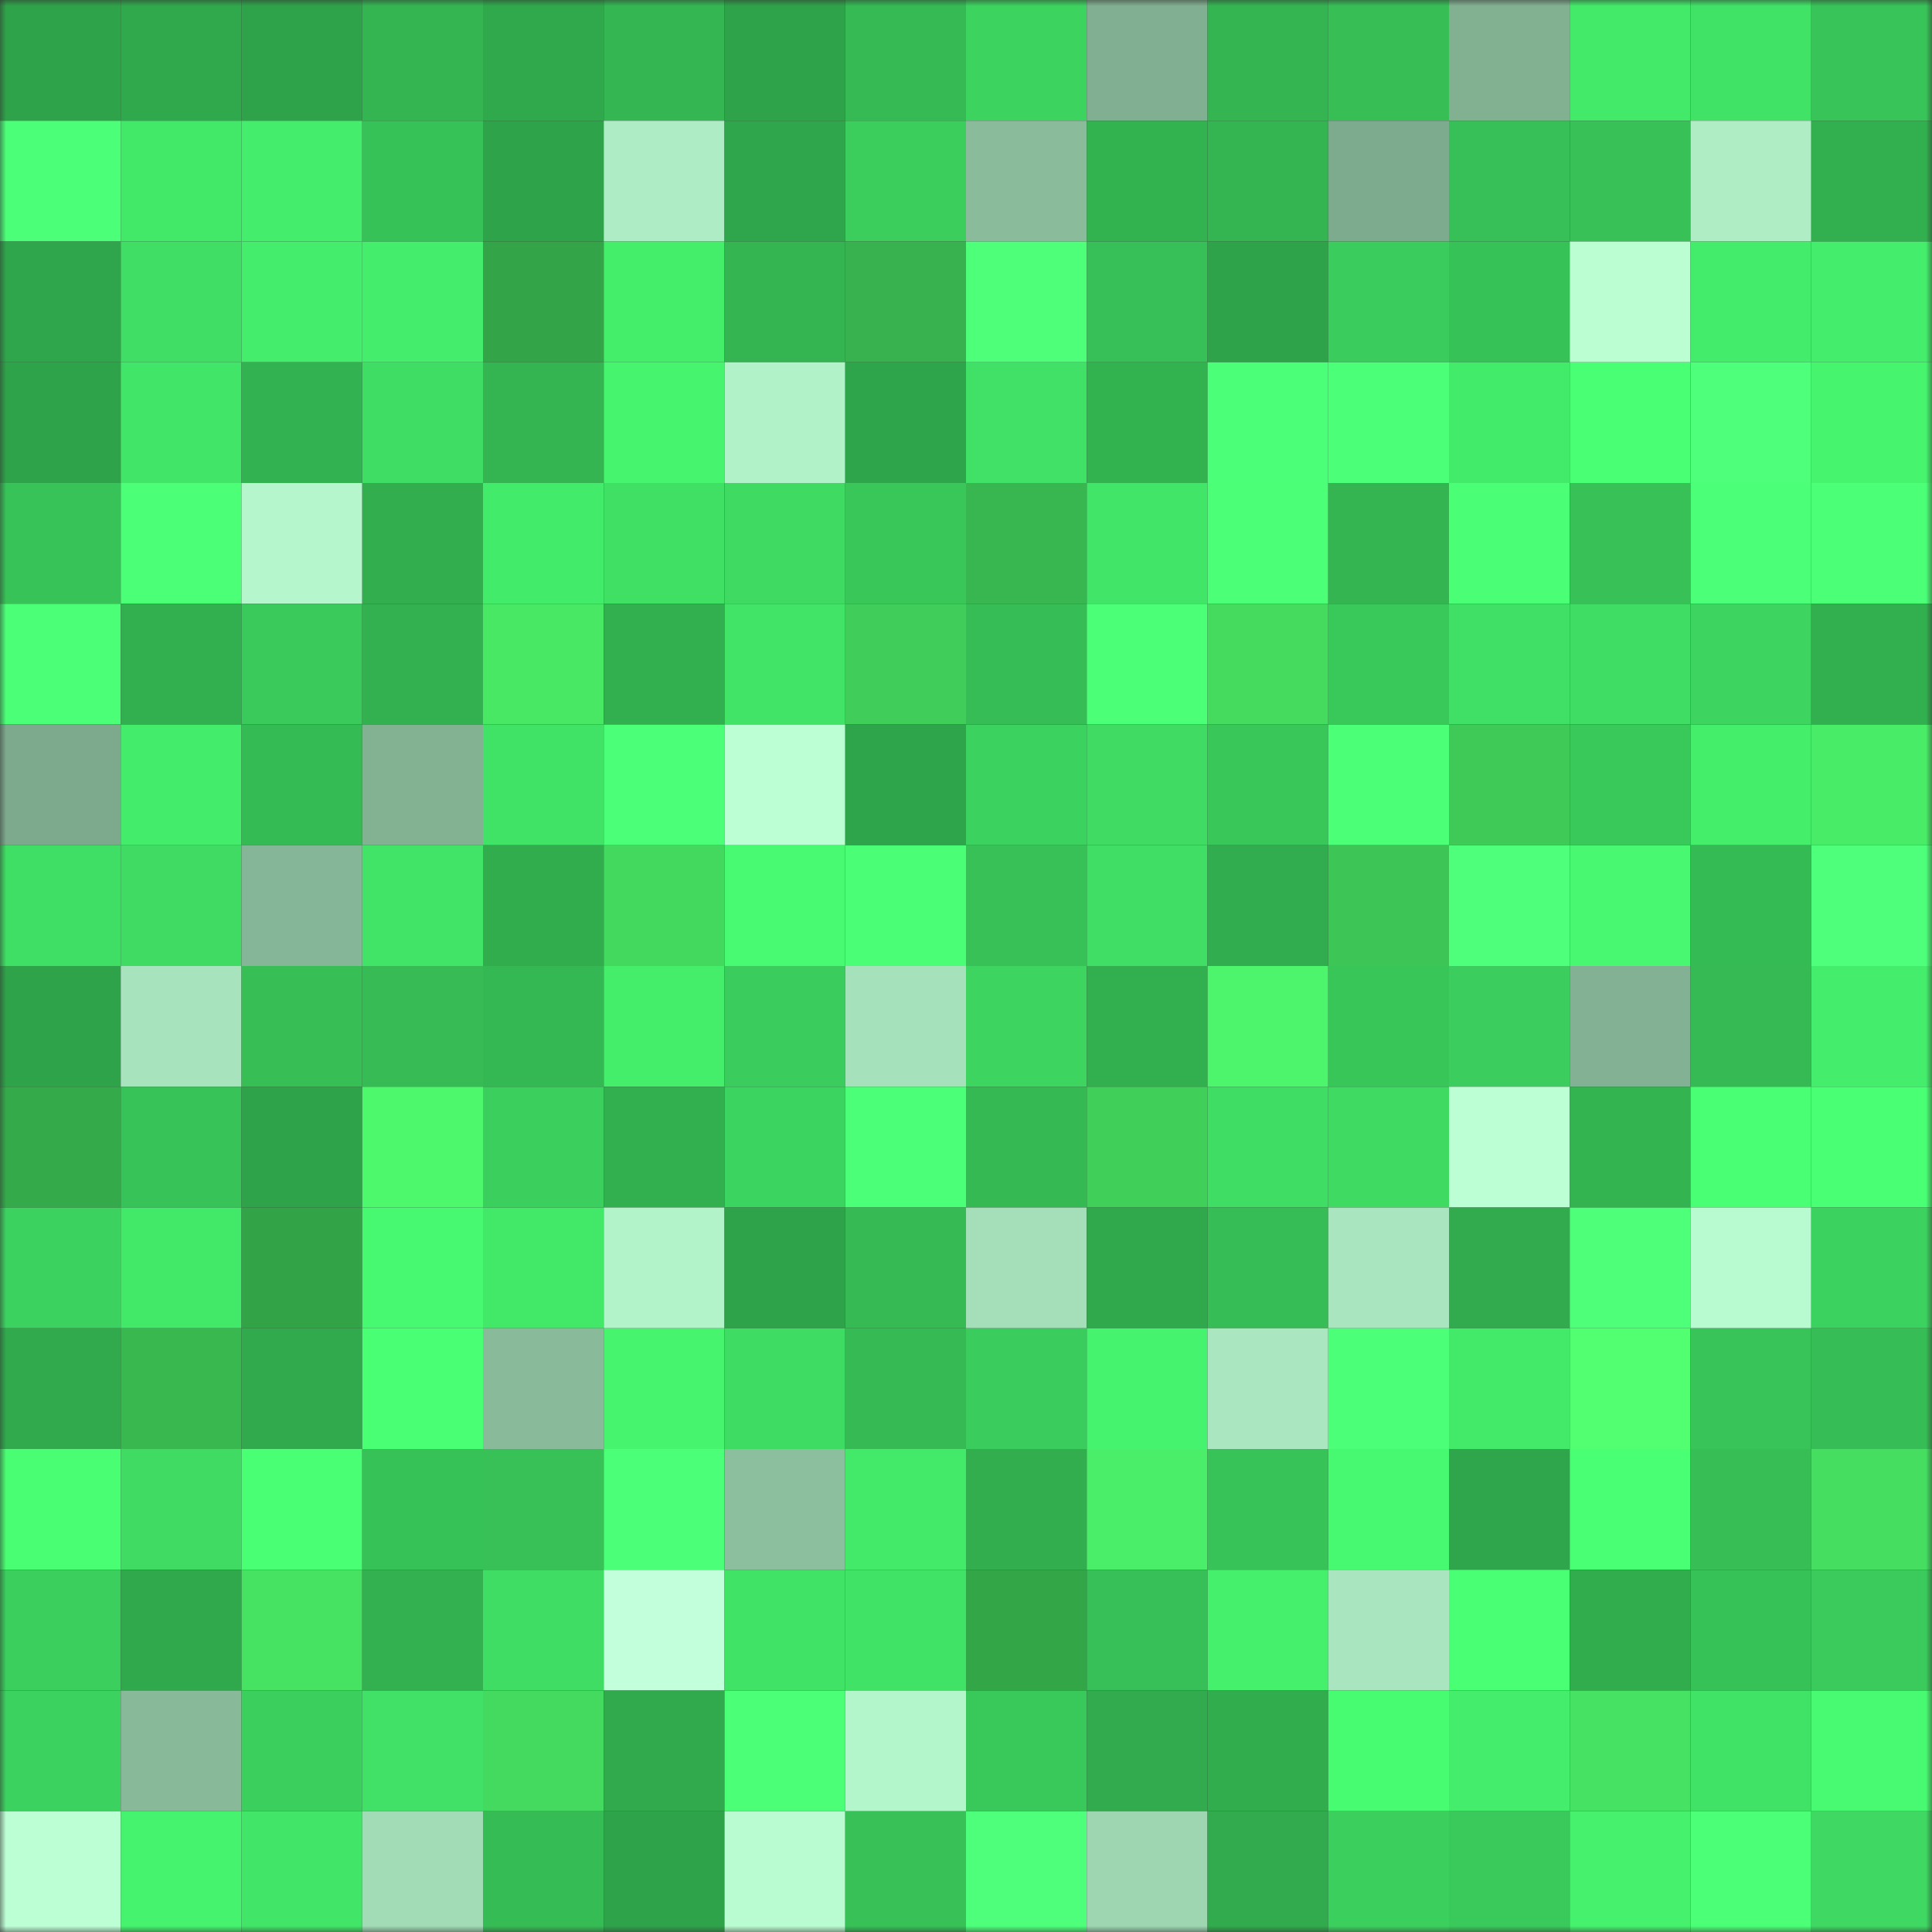 <svg viewBox="0 0 160 160" fill="none" role="img" xmlns="http://www.w3.org/2000/svg" width="240" height="240" name="lens%2Cgaelxue.lens"><rect x="0" y="0" width="160" height="160" fill="#333333" stroke="none"/><mask id="647087091" mask-type="alpha" maskUnits="userSpaceOnUse" x="0" y="0" width="160" height="160"><rect width="160" height="160" fill="#FFFFFF"></rect></mask><g mask="url(#647087091)"><rect x="0" y="0" width="10" height="10" fill="#2fa34a"></rect><rect x="10" y="0" width="10" height="10" fill="#30a84c"></rect><rect x="20" y="0" width="10" height="10" fill="#2fa34a"></rect><rect x="30" y="0" width="10" height="10" fill="#34b552"></rect><rect x="40" y="0" width="10" height="10" fill="#30a94c"></rect><rect x="50" y="0" width="10" height="10" fill="#34b753"></rect><rect x="60" y="0" width="10" height="10" fill="#2fa34a"></rect><rect x="70" y="0" width="10" height="10" fill="#35ba54"></rect><rect x="80" y="0" width="10" height="10" fill="#3cd35f"></rect><rect x="90" y="0" width="10" height="10" fill="#81af91"></rect><rect x="100" y="0" width="10" height="10" fill="#34b552"></rect><rect x="110" y="0" width="10" height="10" fill="#37bf56"></rect><rect x="120" y="0" width="10" height="10" fill="#82b192"></rect><rect x="130" y="0" width="10" height="10" fill="#43ea6a"></rect><rect x="140" y="0" width="10" height="10" fill="#41e366"></rect><rect x="150" y="0" width="10" height="10" fill="#38c458"></rect><rect x="0" y="10" width="10" height="10" fill="#4cff78"></rect><rect x="10" y="10" width="10" height="10" fill="#42e969"></rect><rect x="20" y="10" width="10" height="10" fill="#44ed6b"></rect><rect x="30" y="10" width="10" height="10" fill="#37c258"></rect><rect x="40" y="10" width="10" height="10" fill="#2fa34a"></rect><rect x="50" y="10" width="10" height="10" fill="#adecc4"></rect><rect x="60" y="10" width="10" height="10" fill="#2fa64b"></rect><rect x="70" y="10" width="10" height="10" fill="#3bce5d"></rect><rect x="80" y="10" width="10" height="10" fill="#8abb9b"></rect><rect x="90" y="10" width="10" height="10" fill="#33b250"></rect><rect x="100" y="10" width="10" height="10" fill="#34b552"></rect><rect x="110" y="10" width="10" height="10" fill="#7dab8e"></rect><rect x="120" y="10" width="10" height="10" fill="#37c057"></rect><rect x="130" y="10" width="10" height="10" fill="#37c157"></rect><rect x="140" y="10" width="10" height="10" fill="#afeec5"></rect><rect x="150" y="10" width="10" height="10" fill="#32b04f"></rect><rect x="0" y="20" width="10" height="10" fill="#2fa64b"></rect><rect x="10" y="20" width="10" height="10" fill="#40de64"></rect><rect x="20" y="20" width="10" height="10" fill="#44ee6c"></rect><rect x="30" y="20" width="10" height="10" fill="#44ee6c"></rect><rect x="40" y="20" width="10" height="10" fill="#33a447"></rect><rect x="50" y="20" width="10" height="10" fill="#44ee6b"></rect><rect x="60" y="20" width="10" height="10" fill="#34b552"></rect><rect x="70" y="20" width="10" height="10" fill="#37b24e"></rect><rect x="80" y="20" width="10" height="10" fill="#4dff79"></rect><rect x="90" y="20" width="10" height="10" fill="#37c057"></rect><rect x="100" y="20" width="10" height="10" fill="#2fa34a"></rect><rect x="110" y="20" width="10" height="10" fill="#3acc5c"></rect><rect x="120" y="20" width="10" height="10" fill="#37c258"></rect><rect x="130" y="20" width="10" height="10" fill="#bafed2"></rect><rect x="140" y="20" width="10" height="10" fill="#44ec6b"></rect><rect x="150" y="20" width="10" height="10" fill="#44ed6b"></rect><rect x="0" y="30" width="10" height="10" fill="#2fa34a"></rect><rect x="10" y="30" width="10" height="10" fill="#41e567"></rect><rect x="20" y="30" width="10" height="10" fill="#33b251"></rect><rect x="30" y="30" width="10" height="10" fill="#3fdd64"></rect><rect x="40" y="30" width="10" height="10" fill="#34b552"></rect><rect x="50" y="30" width="10" height="10" fill="#46f46e"></rect><rect x="60" y="30" width="10" height="10" fill="#b2f2c9"></rect><rect x="70" y="30" width="10" height="10" fill="#2fa54b"></rect><rect x="80" y="30" width="10" height="10" fill="#40e166"></rect><rect x="90" y="30" width="10" height="10" fill="#33b250"></rect><rect x="100" y="30" width="10" height="10" fill="#4cff78"></rect><rect x="110" y="30" width="10" height="10" fill="#4cff78"></rect><rect x="120" y="30" width="10" height="10" fill="#43eb6a"></rect><rect x="130" y="30" width="10" height="10" fill="#49ff73"></rect><rect x="140" y="30" width="10" height="10" fill="#4dff7a"></rect><rect x="150" y="30" width="10" height="10" fill="#46f46e"></rect><rect x="0" y="40" width="10" height="10" fill="#38c358"></rect><rect x="10" y="40" width="10" height="10" fill="#4bff77"></rect><rect x="20" y="40" width="10" height="10" fill="#b5f6cc"></rect><rect x="30" y="40" width="10" height="10" fill="#32ae4e"></rect><rect x="40" y="40" width="10" height="10" fill="#43eb6a"></rect><rect x="50" y="40" width="10" height="10" fill="#40e065"></rect><rect x="60" y="40" width="10" height="10" fill="#3eda62"></rect><rect x="70" y="40" width="10" height="10" fill="#39c75a"></rect><rect x="80" y="40" width="10" height="10" fill="#38b64f"></rect><rect x="90" y="40" width="10" height="10" fill="#41e567"></rect><rect x="100" y="40" width="10" height="10" fill="#4bff76"></rect><rect x="110" y="40" width="10" height="10" fill="#34b552"></rect><rect x="120" y="40" width="10" height="10" fill="#4aff76"></rect><rect x="130" y="40" width="10" height="10" fill="#37c157"></rect><rect x="140" y="40" width="10" height="10" fill="#4cff78"></rect><rect x="150" y="40" width="10" height="10" fill="#4bff77"></rect><rect x="0" y="50" width="10" height="10" fill="#4bff77"></rect><rect x="10" y="50" width="10" height="10" fill="#32af4f"></rect><rect x="20" y="50" width="10" height="10" fill="#3aca5b"></rect><rect x="30" y="50" width="10" height="10" fill="#33b150"></rect><rect x="40" y="50" width="10" height="10" fill="#48e865"></rect><rect x="50" y="50" width="10" height="10" fill="#32b050"></rect><rect x="60" y="50" width="10" height="10" fill="#41e467"></rect><rect x="70" y="50" width="10" height="10" fill="#40cd59"></rect><rect x="80" y="50" width="10" height="10" fill="#36bd55"></rect><rect x="90" y="50" width="10" height="10" fill="#4bff77"></rect><rect x="100" y="50" width="10" height="10" fill="#44db5f"></rect><rect x="110" y="50" width="10" height="10" fill="#39c95b"></rect><rect x="120" y="50" width="10" height="10" fill="#40df65"></rect><rect x="130" y="50" width="10" height="10" fill="#3fdd64"></rect><rect x="140" y="50" width="10" height="10" fill="#3dd560"></rect><rect x="150" y="50" width="10" height="10" fill="#32b04f"></rect><rect x="0" y="60" width="10" height="10" fill="#7daa8d"></rect><rect x="10" y="60" width="10" height="10" fill="#43ec6b"></rect><rect x="20" y="60" width="10" height="10" fill="#35bb54"></rect><rect x="30" y="60" width="10" height="10" fill="#83b293"></rect><rect x="40" y="60" width="10" height="10" fill="#41e367"></rect><rect x="50" y="60" width="10" height="10" fill="#4cff78"></rect><rect x="60" y="60" width="10" height="10" fill="#bdffd5"></rect><rect x="70" y="60" width="10" height="10" fill="#2fa54b"></rect><rect x="80" y="60" width="10" height="10" fill="#3cd25f"></rect><rect x="90" y="60" width="10" height="10" fill="#3fdb63"></rect><rect x="100" y="60" width="10" height="10" fill="#39c75a"></rect><rect x="110" y="60" width="10" height="10" fill="#4bff76"></rect><rect x="120" y="60" width="10" height="10" fill="#3fca58"></rect><rect x="130" y="60" width="10" height="10" fill="#39c85a"></rect><rect x="140" y="60" width="10" height="10" fill="#44ee6b"></rect><rect x="150" y="60" width="10" height="10" fill="#49ec67"></rect><rect x="0" y="70" width="10" height="10" fill="#3fde64"></rect><rect x="10" y="70" width="10" height="10" fill="#3fdb63"></rect><rect x="20" y="70" width="10" height="10" fill="#85b697"></rect><rect x="30" y="70" width="10" height="10" fill="#41e467"></rect><rect x="40" y="70" width="10" height="10" fill="#31ad4e"></rect><rect x="50" y="70" width="10" height="10" fill="#43d85e"></rect><rect x="60" y="70" width="10" height="10" fill="#47fa71"></rect><rect x="70" y="70" width="10" height="10" fill="#4aff76"></rect><rect x="80" y="70" width="10" height="10" fill="#37c157"></rect><rect x="90" y="70" width="10" height="10" fill="#40de64"></rect><rect x="100" y="70" width="10" height="10" fill="#31ac4e"></rect><rect x="110" y="70" width="10" height="10" fill="#3dc556"></rect><rect x="120" y="70" width="10" height="10" fill="#4dff7a"></rect><rect x="130" y="70" width="10" height="10" fill="#47f870"></rect><rect x="140" y="70" width="10" height="10" fill="#35bb54"></rect><rect x="150" y="70" width="10" height="10" fill="#4dff7a"></rect><rect x="0" y="80" width="10" height="10" fill="#2fa34a"></rect><rect x="10" y="80" width="10" height="10" fill="#a7e3bd"></rect><rect x="20" y="80" width="10" height="10" fill="#37bf56"></rect><rect x="30" y="80" width="10" height="10" fill="#36bb55"></rect><rect x="40" y="80" width="10" height="10" fill="#34b853"></rect><rect x="50" y="80" width="10" height="10" fill="#44ee6b"></rect><rect x="60" y="80" width="10" height="10" fill="#3acc5c"></rect><rect x="70" y="80" width="10" height="10" fill="#a5e1ba"></rect><rect x="80" y="80" width="10" height="10" fill="#3dd460"></rect><rect x="90" y="80" width="10" height="10" fill="#32af4f"></rect><rect x="100" y="80" width="10" height="10" fill="#4cf56b"></rect><rect x="110" y="80" width="10" height="10" fill="#38c659"></rect><rect x="120" y="80" width="10" height="10" fill="#3bcd5d"></rect><rect x="130" y="80" width="10" height="10" fill="#82b193"></rect><rect x="140" y="80" width="10" height="10" fill="#35ba54"></rect><rect x="150" y="80" width="10" height="10" fill="#44ed6b"></rect><rect x="0" y="90" width="10" height="10" fill="#35aa4a"></rect><rect x="10" y="90" width="10" height="10" fill="#38c358"></rect><rect x="20" y="90" width="10" height="10" fill="#2fa34a"></rect><rect x="30" y="90" width="10" height="10" fill="#4df86c"></rect><rect x="40" y="90" width="10" height="10" fill="#3bcf5d"></rect><rect x="50" y="90" width="10" height="10" fill="#32b050"></rect><rect x="60" y="90" width="10" height="10" fill="#3cd460"></rect><rect x="70" y="90" width="10" height="10" fill="#4cff79"></rect><rect x="80" y="90" width="10" height="10" fill="#35b953"></rect><rect x="90" y="90" width="10" height="10" fill="#40d05a"></rect><rect x="100" y="90" width="10" height="10" fill="#3fdd64"></rect><rect x="110" y="90" width="10" height="10" fill="#3eda62"></rect><rect x="120" y="90" width="10" height="10" fill="#bcffd4"></rect><rect x="130" y="90" width="10" height="10" fill="#33b451"></rect><rect x="140" y="90" width="10" height="10" fill="#49ff74"></rect><rect x="150" y="90" width="10" height="10" fill="#49ff74"></rect><rect x="0" y="100" width="10" height="10" fill="#3cd25f"></rect><rect x="10" y="100" width="10" height="10" fill="#42e969"></rect><rect x="20" y="100" width="10" height="10" fill="#33a347"></rect><rect x="30" y="100" width="10" height="10" fill="#47f970"></rect><rect x="40" y="100" width="10" height="10" fill="#42e969"></rect><rect x="50" y="100" width="10" height="10" fill="#b3f3c9"></rect><rect x="60" y="100" width="10" height="10" fill="#2fa34a"></rect><rect x="70" y="100" width="10" height="10" fill="#35ba54"></rect><rect x="80" y="100" width="10" height="10" fill="#a4dfb9"></rect><rect x="90" y="100" width="10" height="10" fill="#30a84c"></rect><rect x="100" y="100" width="10" height="10" fill="#36bd55"></rect><rect x="110" y="100" width="10" height="10" fill="#a9e6bf"></rect><rect x="120" y="100" width="10" height="10" fill="#31ab4d"></rect><rect x="130" y="100" width="10" height="10" fill="#4dff79"></rect><rect x="140" y="100" width="10" height="10" fill="#b9fbd0"></rect><rect x="150" y="100" width="10" height="10" fill="#3cd25f"></rect><rect x="0" y="110" width="10" height="10" fill="#30aa4d"></rect><rect x="10" y="110" width="10" height="10" fill="#39b850"></rect><rect x="20" y="110" width="10" height="10" fill="#31aa4d"></rect><rect x="30" y="110" width="10" height="10" fill="#49ff73"></rect><rect x="40" y="110" width="10" height="10" fill="#89bb9b"></rect><rect x="50" y="110" width="10" height="10" fill="#46f46e"></rect><rect x="60" y="110" width="10" height="10" fill="#3fdc63"></rect><rect x="70" y="110" width="10" height="10" fill="#35ba54"></rect><rect x="80" y="110" width="10" height="10" fill="#3acc5c"></rect><rect x="90" y="110" width="10" height="10" fill="#45f36e"></rect><rect x="100" y="110" width="10" height="10" fill="#aae7c0"></rect><rect x="110" y="110" width="10" height="10" fill="#4cff78"></rect><rect x="120" y="110" width="10" height="10" fill="#43e969"></rect><rect x="130" y="110" width="10" height="10" fill="#51ff71"></rect><rect x="140" y="110" width="10" height="10" fill="#38c458"></rect><rect x="150" y="110" width="10" height="10" fill="#36bd55"></rect><rect x="0" y="120" width="10" height="10" fill="#49fe73"></rect><rect x="10" y="120" width="10" height="10" fill="#3fdb63"></rect><rect x="20" y="120" width="10" height="10" fill="#49ff73"></rect><rect x="30" y="120" width="10" height="10" fill="#37c258"></rect><rect x="40" y="120" width="10" height="10" fill="#37c157"></rect><rect x="50" y="120" width="10" height="10" fill="#4cff78"></rect><rect x="60" y="120" width="10" height="10" fill="#8cbf9e"></rect><rect x="70" y="120" width="10" height="10" fill="#43e969"></rect><rect x="80" y="120" width="10" height="10" fill="#32ae4f"></rect><rect x="90" y="120" width="10" height="10" fill="#4aee68"></rect><rect x="100" y="120" width="10" height="10" fill="#38c358"></rect><rect x="110" y="120" width="10" height="10" fill="#47f970"></rect><rect x="120" y="120" width="10" height="10" fill="#2fa64b"></rect><rect x="130" y="120" width="10" height="10" fill="#49ff73"></rect><rect x="140" y="120" width="10" height="10" fill="#37bf56"></rect><rect x="150" y="120" width="10" height="10" fill="#45de61"></rect><rect x="0" y="130" width="10" height="10" fill="#3bcf5d"></rect><rect x="10" y="130" width="10" height="10" fill="#30a84c"></rect><rect x="20" y="130" width="10" height="10" fill="#46e363"></rect><rect x="30" y="130" width="10" height="10" fill="#33b150"></rect><rect x="40" y="130" width="10" height="10" fill="#3fdd64"></rect><rect x="50" y="130" width="10" height="10" fill="#c2ffdb"></rect><rect x="60" y="130" width="10" height="10" fill="#41e366"></rect><rect x="70" y="130" width="10" height="10" fill="#41e366"></rect><rect x="80" y="130" width="10" height="10" fill="#33a648"></rect><rect x="90" y="130" width="10" height="10" fill="#37c057"></rect><rect x="100" y="130" width="10" height="10" fill="#45f06c"></rect><rect x="110" y="130" width="10" height="10" fill="#a9e6bf"></rect><rect x="120" y="130" width="10" height="10" fill="#49ff74"></rect><rect x="130" y="130" width="10" height="10" fill="#31ad4e"></rect><rect x="140" y="130" width="10" height="10" fill="#37c258"></rect><rect x="150" y="130" width="10" height="10" fill="#3acb5c"></rect><rect x="0" y="140" width="10" height="10" fill="#3cd25f"></rect><rect x="10" y="140" width="10" height="10" fill="#88ba9a"></rect><rect x="20" y="140" width="10" height="10" fill="#3bd05e"></rect><rect x="30" y="140" width="10" height="10" fill="#40e166"></rect><rect x="40" y="140" width="10" height="10" fill="#44da5f"></rect><rect x="50" y="140" width="10" height="10" fill="#30aa4d"></rect><rect x="60" y="140" width="10" height="10" fill="#4bff77"></rect><rect x="70" y="140" width="10" height="10" fill="#b4f6cc"></rect><rect x="80" y="140" width="10" height="10" fill="#39c95b"></rect><rect x="90" y="140" width="10" height="10" fill="#31ab4d"></rect><rect x="100" y="140" width="10" height="10" fill="#32ad4e"></rect><rect x="110" y="140" width="10" height="10" fill="#48fc72"></rect><rect x="120" y="140" width="10" height="10" fill="#44ed6b"></rect><rect x="130" y="140" width="10" height="10" fill="#46e263"></rect><rect x="140" y="140" width="10" height="10" fill="#41e367"></rect><rect x="150" y="140" width="10" height="10" fill="#48fa71"></rect><rect x="0" y="150" width="10" height="10" fill="#bdffd5"></rect><rect x="10" y="150" width="10" height="10" fill="#45f36e"></rect><rect x="20" y="150" width="10" height="10" fill="#41e567"></rect><rect x="30" y="150" width="10" height="10" fill="#a1dcb6"></rect><rect x="40" y="150" width="10" height="10" fill="#36bc55"></rect><rect x="50" y="150" width="10" height="10" fill="#2fa34a"></rect><rect x="60" y="150" width="10" height="10" fill="#b9fcd1"></rect><rect x="70" y="150" width="10" height="10" fill="#37c157"></rect><rect x="80" y="150" width="10" height="10" fill="#4dff7a"></rect><rect x="90" y="150" width="10" height="10" fill="#9dd6b1"></rect><rect x="100" y="150" width="10" height="10" fill="#31ab4d"></rect><rect x="110" y="150" width="10" height="10" fill="#3bd05e"></rect><rect x="120" y="150" width="10" height="10" fill="#3aca5b"></rect><rect x="130" y="150" width="10" height="10" fill="#45f16d"></rect><rect x="140" y="150" width="10" height="10" fill="#4bff76"></rect><rect x="150" y="150" width="10" height="10" fill="#3ed862"></rect></g></svg>